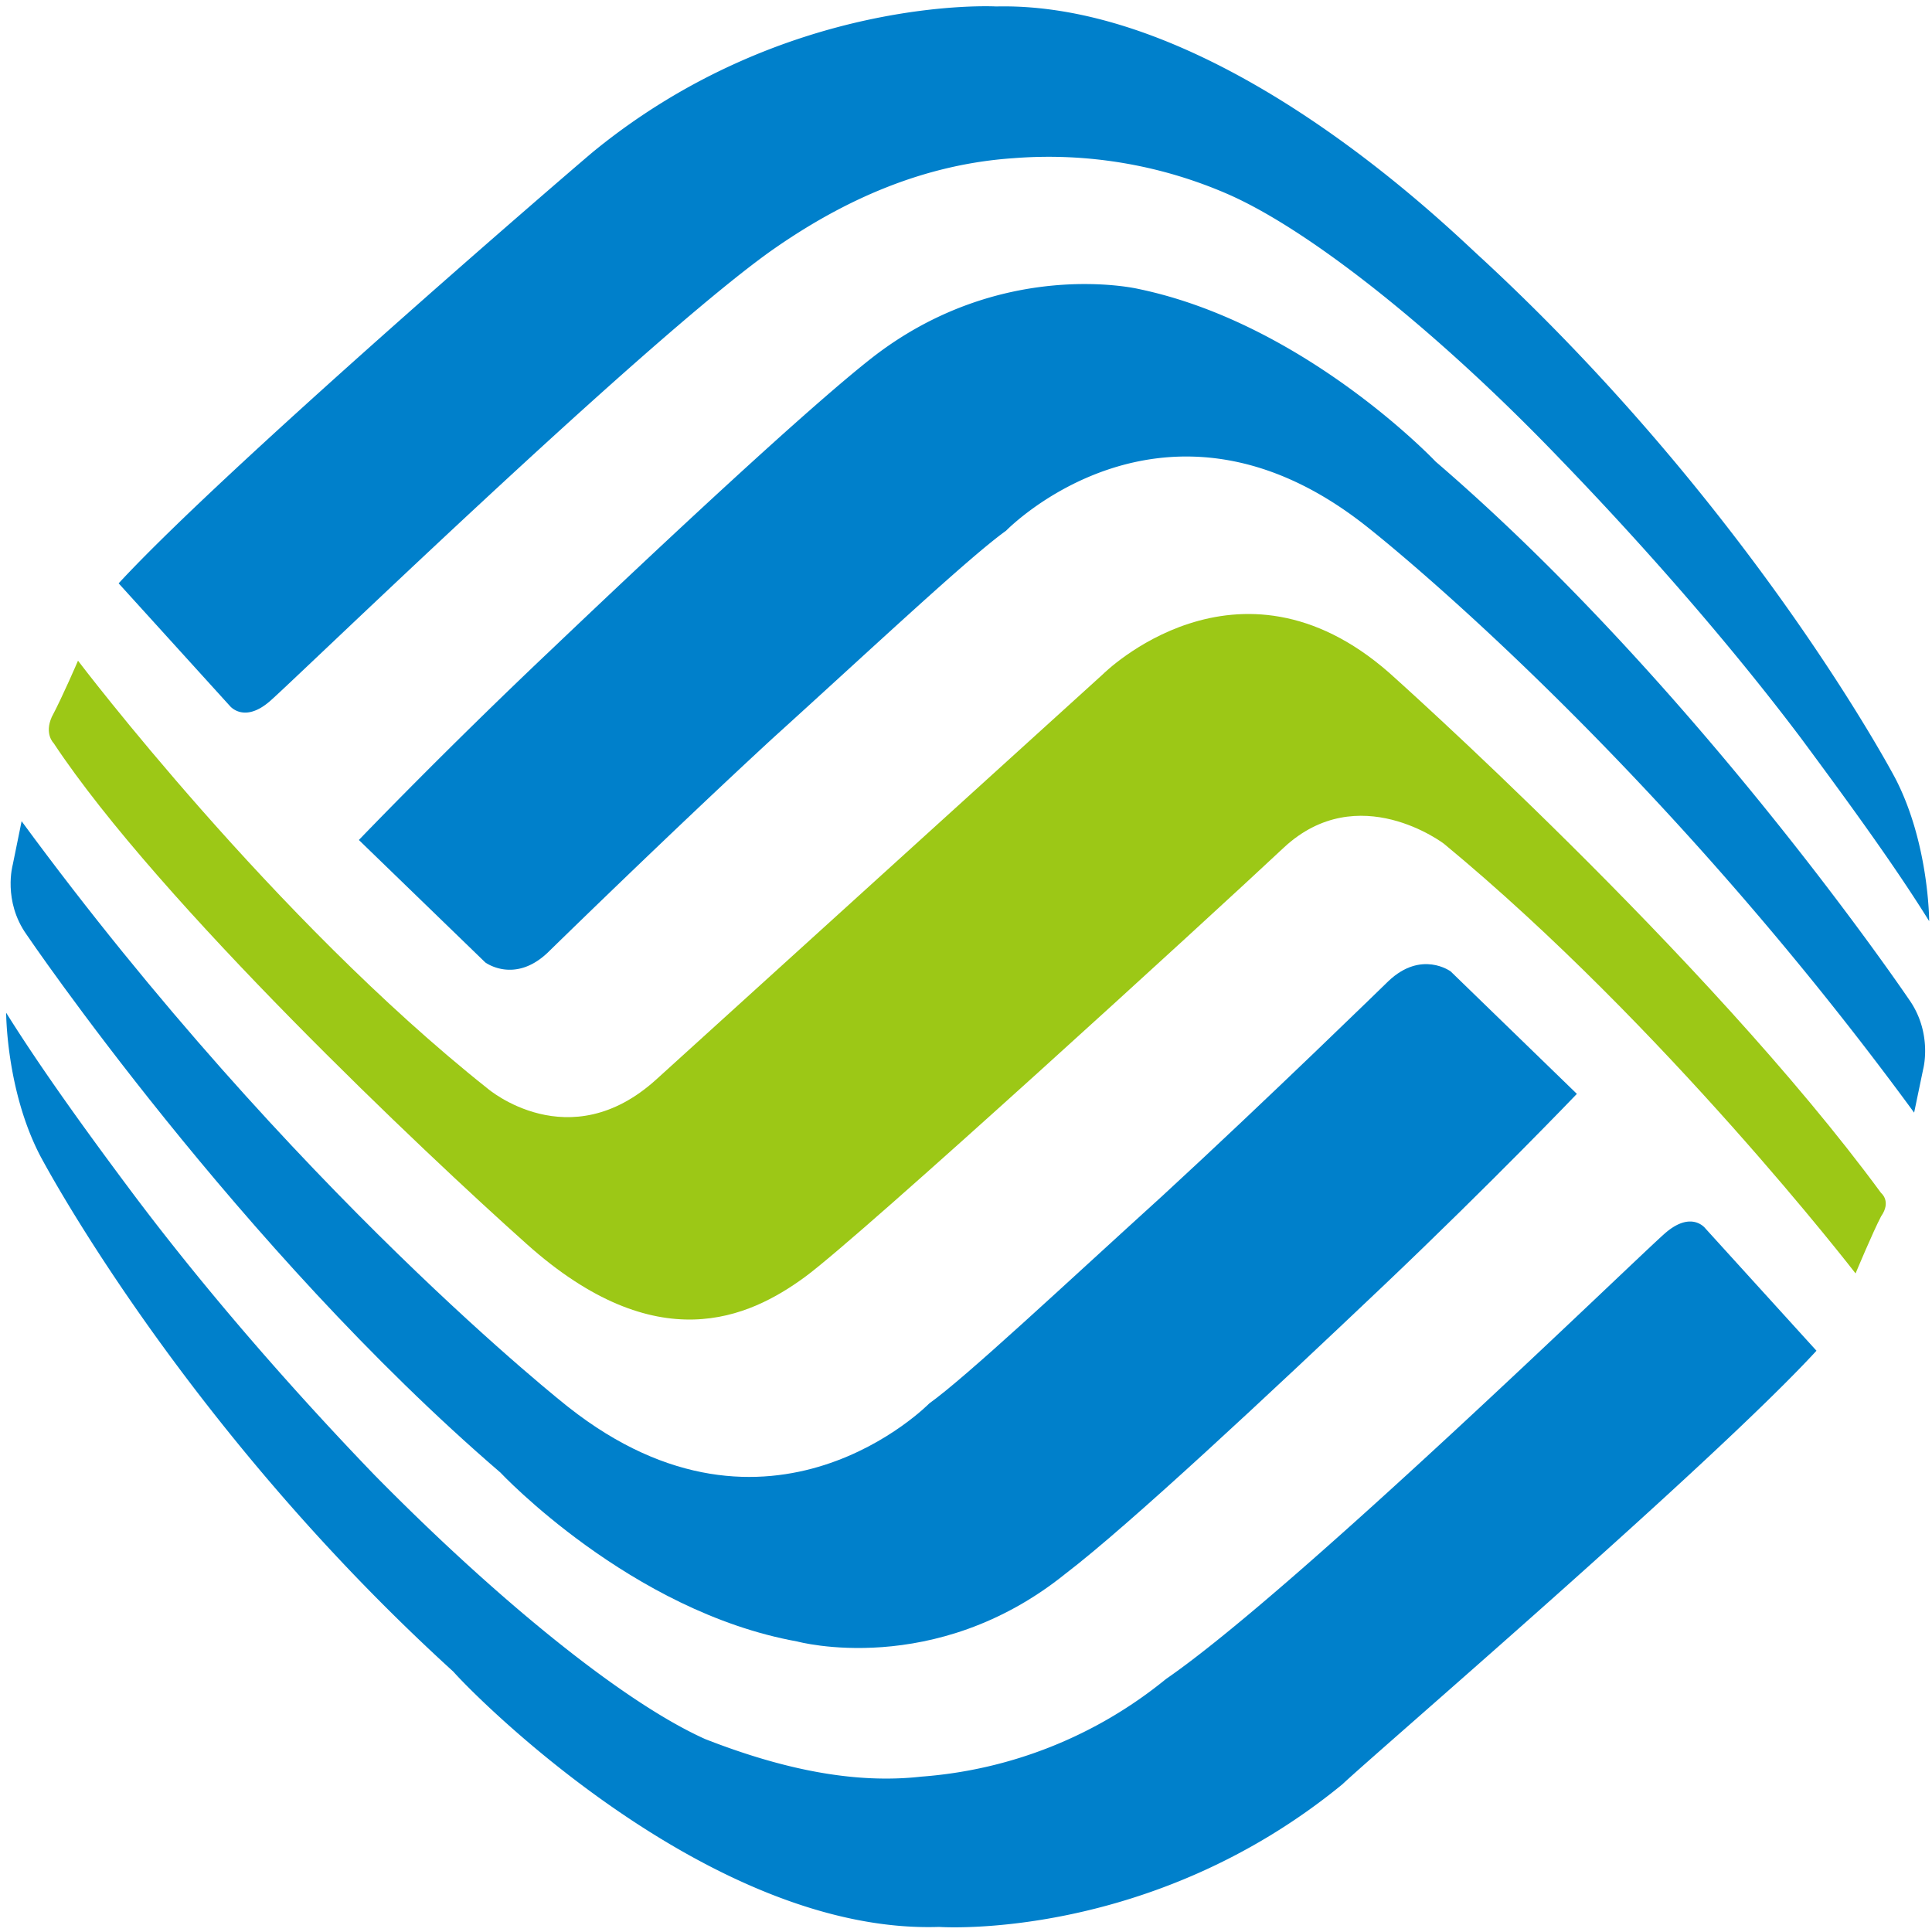 <?xml version="1.0" standalone="no"?><!DOCTYPE svg PUBLIC "-//W3C//DTD SVG 1.1//EN" "http://www.w3.org/Graphics/SVG/1.1/DTD/svg11.dtd"><svg t="1639305158537" class="icon" viewBox="0 0 1024 1024" version="1.1" xmlns="http://www.w3.org/2000/svg" p-id="2979" xmlns:xlink="http://www.w3.org/1999/xlink" width="20" height="20"><defs><style type="text/css"></style></defs><path d="M835.776 579.776l-66.88-64.896s-15.52-11.52-33.056 5.184c0 0-64.48 62.912-119.424 113.472-52.16 47.36-104.32 96.32-123.84 110.272 0 0-84.384 86.4-191.328 1.984 0 0-145.664-114.24-289.792-310.528l-4.704 23.072s-5.376 19.136 7.36 37.056c0 0 112.576 166.016 251.072 285.056 0 0 69.024 73.632 157.344 89.568 0 0 72.864 19.904 142.112-35.84 33.856-25.856 107.52-94.72 169.216-153.28 56.96-54.144 101.92-101.12 101.92-101.12" fill="#0080CB" p-id="2980"></path><path d="M962.784 715.936l-58.944-64.896s-7.168-9.536-21.088 2.4c-13.92 11.936-195.488 188.704-264.768 236.48a232.16 232.16 0 0 1-129.76 51.744c-35.456 4-73.664-3.968-114.432-19.904-44.352-19.904-112.064-75.648-175.488-140.16-44.832-46.56-89.44-97.92-126.88-147.68-25.344-33.824-49.76-67.68-68.16-97.152 0 0 0 41.024 17.952 75.648 0 0 74.208 141.76 219.008 273.536 14.112 15.904 137.6 139.328 257.536 135.36 0 0 111.872 7.968 213.792-75.648 16.736-15.936 195.488-169.216 251.2-229.728M190.208 445.216l67.008 64.896s15.424 11.52 33.056-5.184c0 0 64.288-62.912 119.104-113.472 52.16-47.232 104.32-96.224 123.84-110.144 0 0 84.384-87.2 191.488-1.984 0 0 146.112 114.144 289.824 310.4l4.8-23.072s5.152-19.136-7.584-37.024c0 0-112.256-165.92-250.816-284.96 0 0-69.28-73.248-157.664-91.552 0 0-72.864-17.12-141.728 37.024-33.856 26.656-107.776 95.552-169.248 154.08-57.088 54.016-102.08 100.992-102.08 100.992" fill="#0080CB" p-id="2981"></path><path d="M62.88 309.184l58.88 64.896s7.424 9.536 21.248-2.4c13.792-11.936 195.584-188.32 264.768-238.08 39.84-28.256 82.432-46.592 129.408-49.76a237.632 237.632 0 0 1 114.656 19.52c44.576 19.904 112.288 74.432 175.584 140.512 44.576 46.176 89.568 97.536 127.008 147.2 25.056 33.824 49.76 67.68 68.064 97.152 0 0 0-41.024-17.92-75.648 0 0-74.432-141.632-218.976-275.392-14.336-12.736-137.728-136.576-257.6-133.76 0 0-111.84-6.4-213.856 77.216-16.544 13.952-195.392 168-251.264 228.544" fill="#0080CB" p-id="2982"></path><path d="M41.344 350.176s103.328 136.448 217.152 226.816c0 0 43.104 37.024 89.28-4.8l236.8-214.848s71.232-71.264 151.68-0.8c0 0 168.384 149.984 260.768 275.776 0 0 5.568 4.384 0 12.352-4.384 8.352-13.536 30.272-13.536 30.272s-101.12-131.008-218.176-227.744c0 0-45.376-34.624-84.8 1.984-39.04 36.64-224.544 206.24-254.016 227.744-29.44 21.504-78.272 44.16-147.296-17.536-53.984-48.16-195.2-181.536-250.784-265.536 0 0-4.992-4.8-0.992-13.824 5.728-10.752 13.92-29.856 13.92-29.856" fill="#9CC816" p-id="2983"></path></svg>